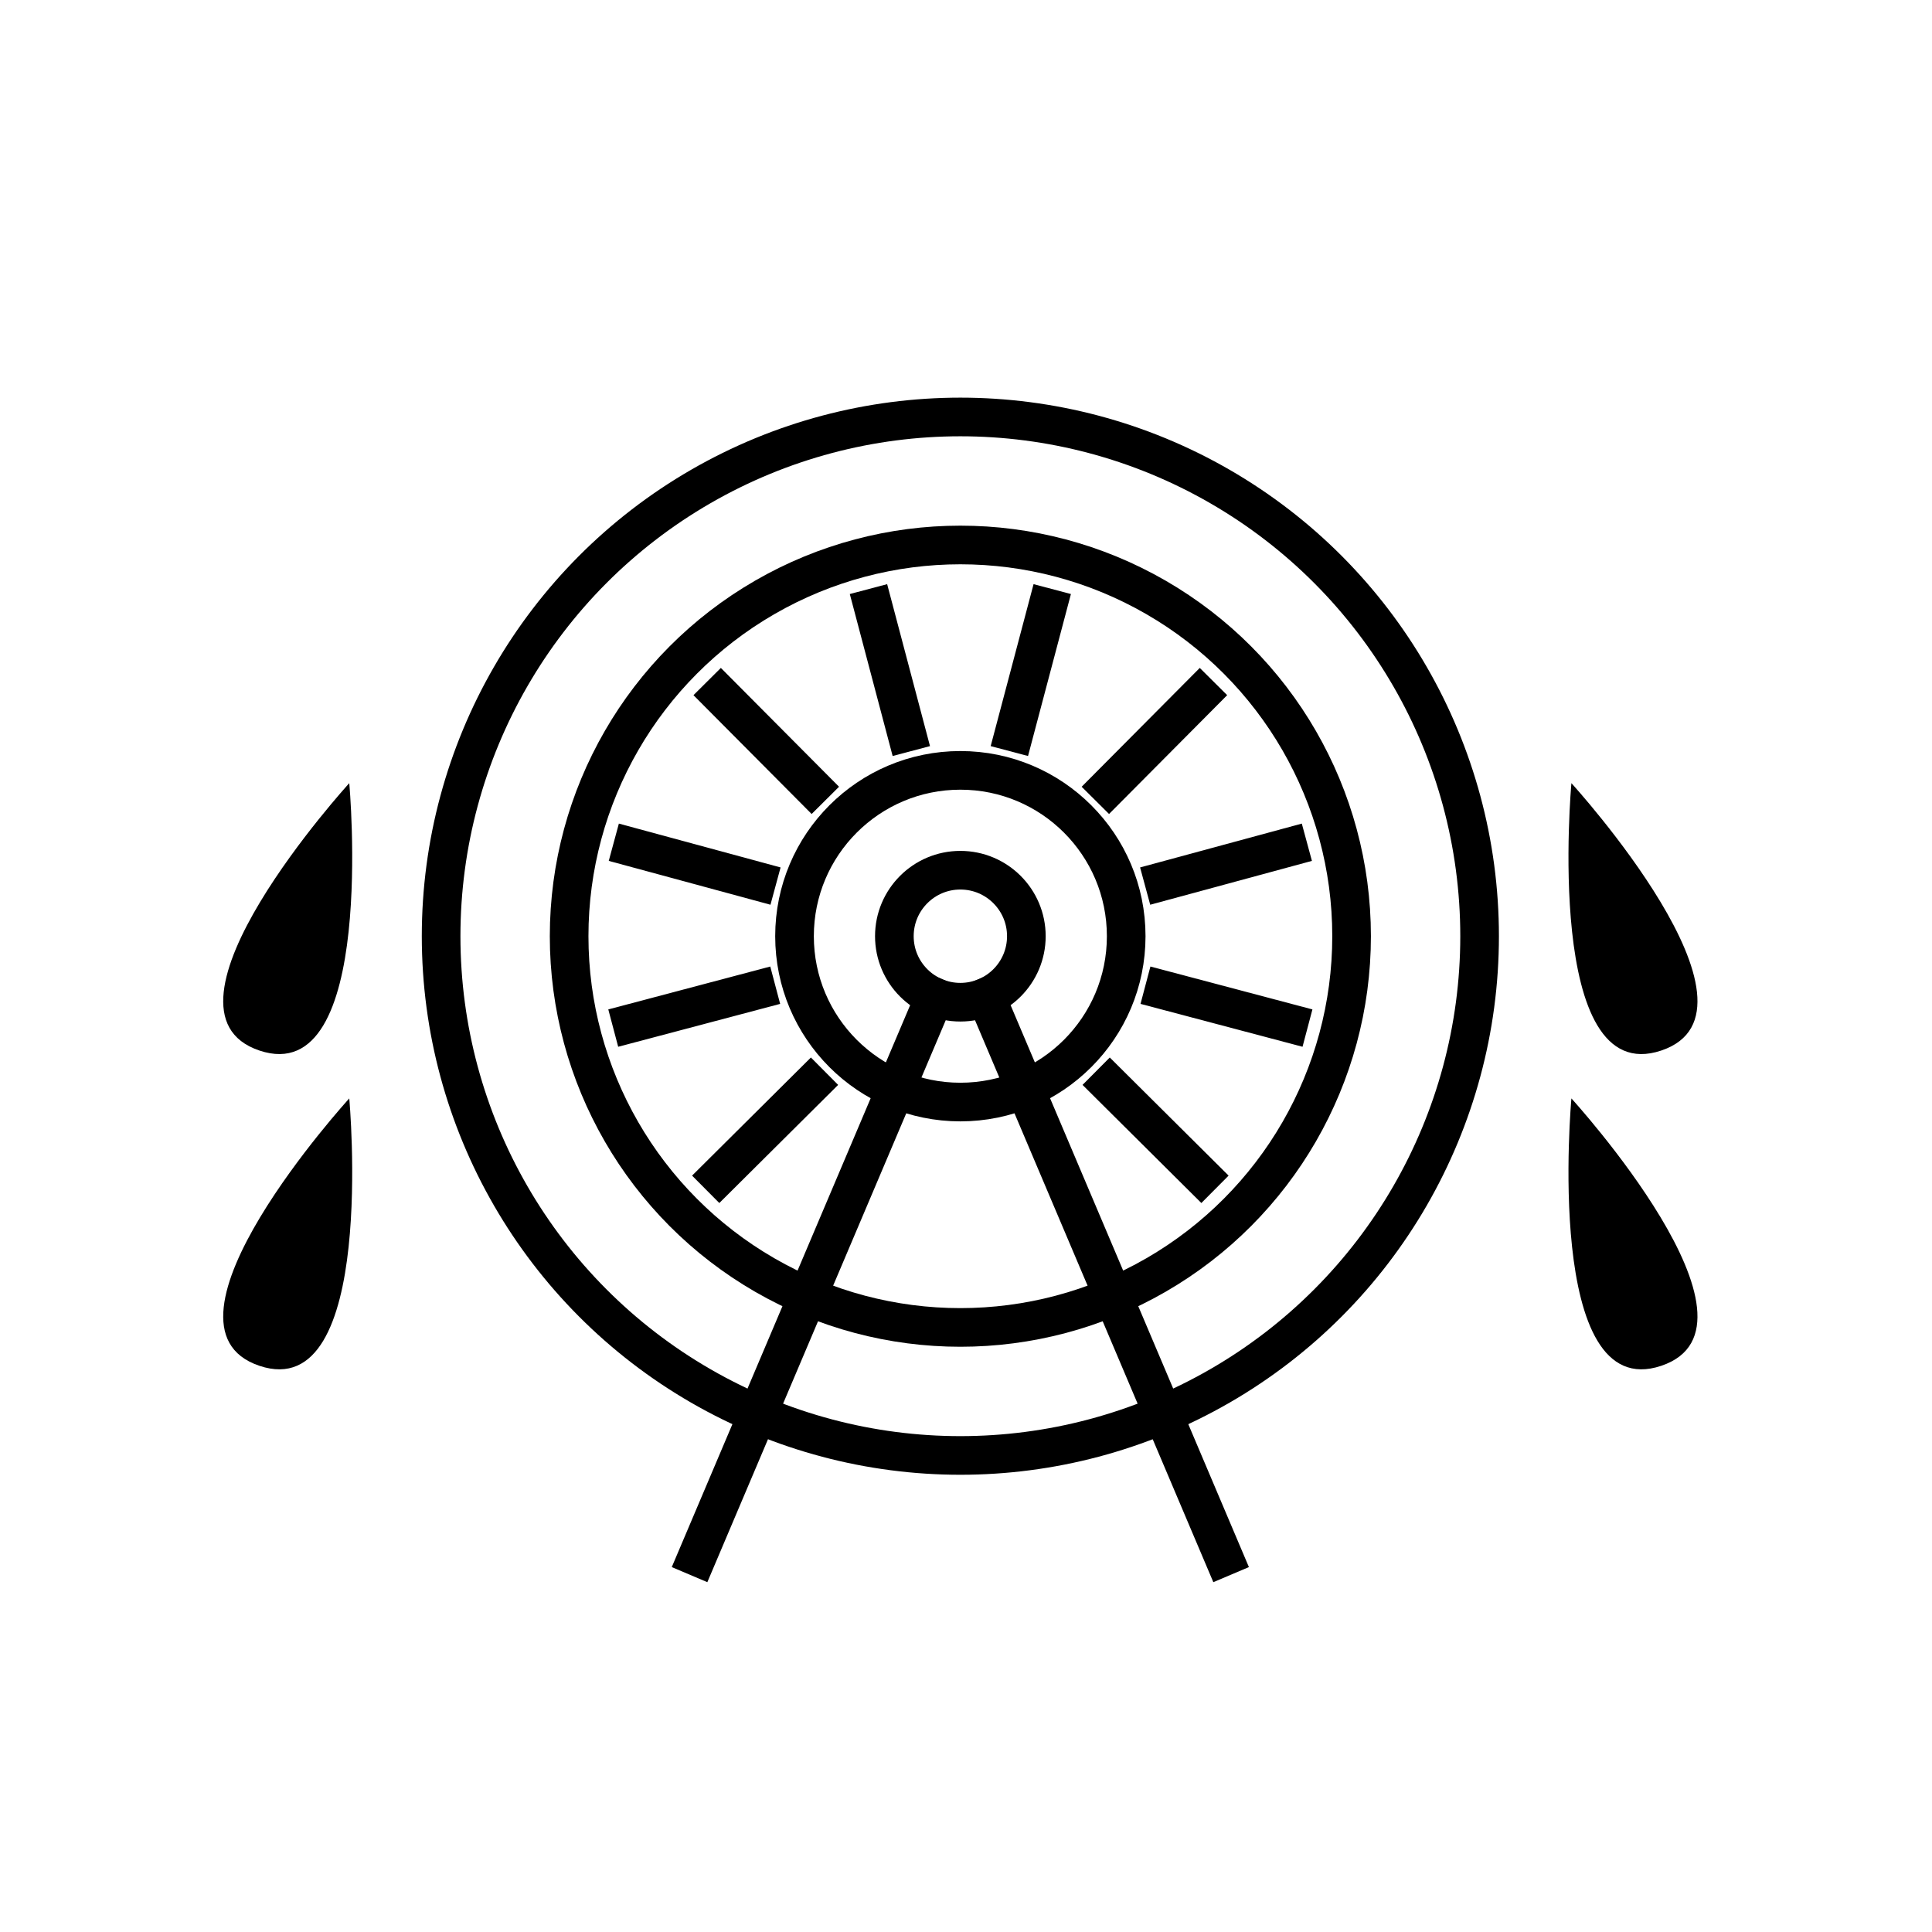 <?xml version="1.0" encoding="utf-8"?><!DOCTYPE svg PUBLIC "-//W3C//DTD SVG 1.1//EN" "http://www.w3.org/Graphics/SVG/1.1/DTD/svg11.dtd">
<svg version="1.1" xmlns="http://www.w3.org/2000/svg" xmlns:xlink="http://www.w3.org/1999/xlink" width="50" height="50" viewBox="0 0 50 50" xml:space="preserve">
<g transform="translate(-250,-2600)">
<circle cx="274.854" cy="2624.229" fill="none" r="13.438" stroke="#000000" stroke-linecap="square" stroke-linejoin="round"></circle>
<circle cx="274.854" cy="2624.229" fill="none" r="10.125" stroke="#000000" stroke-linecap="square" stroke-linejoin="round"></circle>
<circle cx="274.854" cy="2624.229" fill="none" r="4.292" stroke="#000000" stroke-linecap="square" stroke-linejoin="round"></circle>
<circle cx="274.854" cy="2624.229" fill="none" r="1.708" stroke="#000000" stroke-linecap="square" stroke-linejoin="round"></circle>
<line fill="none" stroke="#000000" stroke-linecap="square" stroke-linejoin="round" x1="273.457" x2="272.604" y1="2618.954" y2="2615.729"></line>
<line fill="none" stroke="#000000" stroke-linecap="square" stroke-linejoin="round" x1="271.007" x2="268.654" y1="2620.359" y2="2617.993"></line>
<line fill="none" stroke="#000000" stroke-linecap="square" stroke-linejoin="round" x1="269.588" x2="266.368" y1="2622.801" y2="2621.928"></line>
<line fill="none" stroke="#000000" stroke-linecap="square" stroke-linejoin="round" x1="269.579" x2="266.354" y1="2625.625" y2="2626.479"></line>
<line fill="none" stroke="#000000" stroke-linecap="square" stroke-linejoin="round" x1="270.984" x2="268.618" y1="2628.075" y2="2630.427"></line>
<line fill="none" stroke="#000000" stroke-linecap="square" stroke-linejoin="round" x1="274.188" x2="268.041" y1="2625.801" y2="2640.291"></line>
<line fill="none" stroke="#000000" stroke-linecap="square" stroke-linejoin="round" x1="276.25" x2="277.104" y1="2618.954" y2="2615.729"></line>
<line fill="none" stroke="#000000" stroke-linecap="square" stroke-linejoin="round" x1="278.7" x2="281.052" y1="2620.359" y2="2617.993"></line>
<line fill="none" stroke="#000000" stroke-linecap="square" stroke-linejoin="round" x1="280.119" x2="283.339" y1="2622.801" y2="2621.928"></line>
<line fill="none" stroke="#000000" stroke-linecap="square" stroke-linejoin="round" x1="280.128" x2="283.354" y1="2625.625" y2="2626.479"></line>
<line fill="none" stroke="#000000" stroke-linecap="square" stroke-linejoin="round" x1="278.723" x2="281.089" y1="2628.075" y2="2630.427"></line>
<line fill="none" stroke="#000000" stroke-linecap="square" stroke-linejoin="round" x1="275.521" x2="281.666" y1="2625.801" y2="2640.291"></line>
<path d="M256.714,2627.188c3.054,1.025,2.325-6.92,2.325-6.92S253.662,2626.163,256.714,2627.188z"></path>
<path d="M256.714,2635.347c3.054,1.025,2.325-6.92,2.325-6.92S253.662,2634.321,256.714,2635.347z"></path>
<path d="M292.993,2627.188c-3.054,1.025-2.325-6.92-2.325-6.92S296.045,2626.163,292.993,2627.188z"></path>
<path d="M292.993,2635.347c-3.054,1.025-2.325-6.92-2.325-6.92S296.045,2634.321,292.993,2635.347z"></path>
</g></svg>